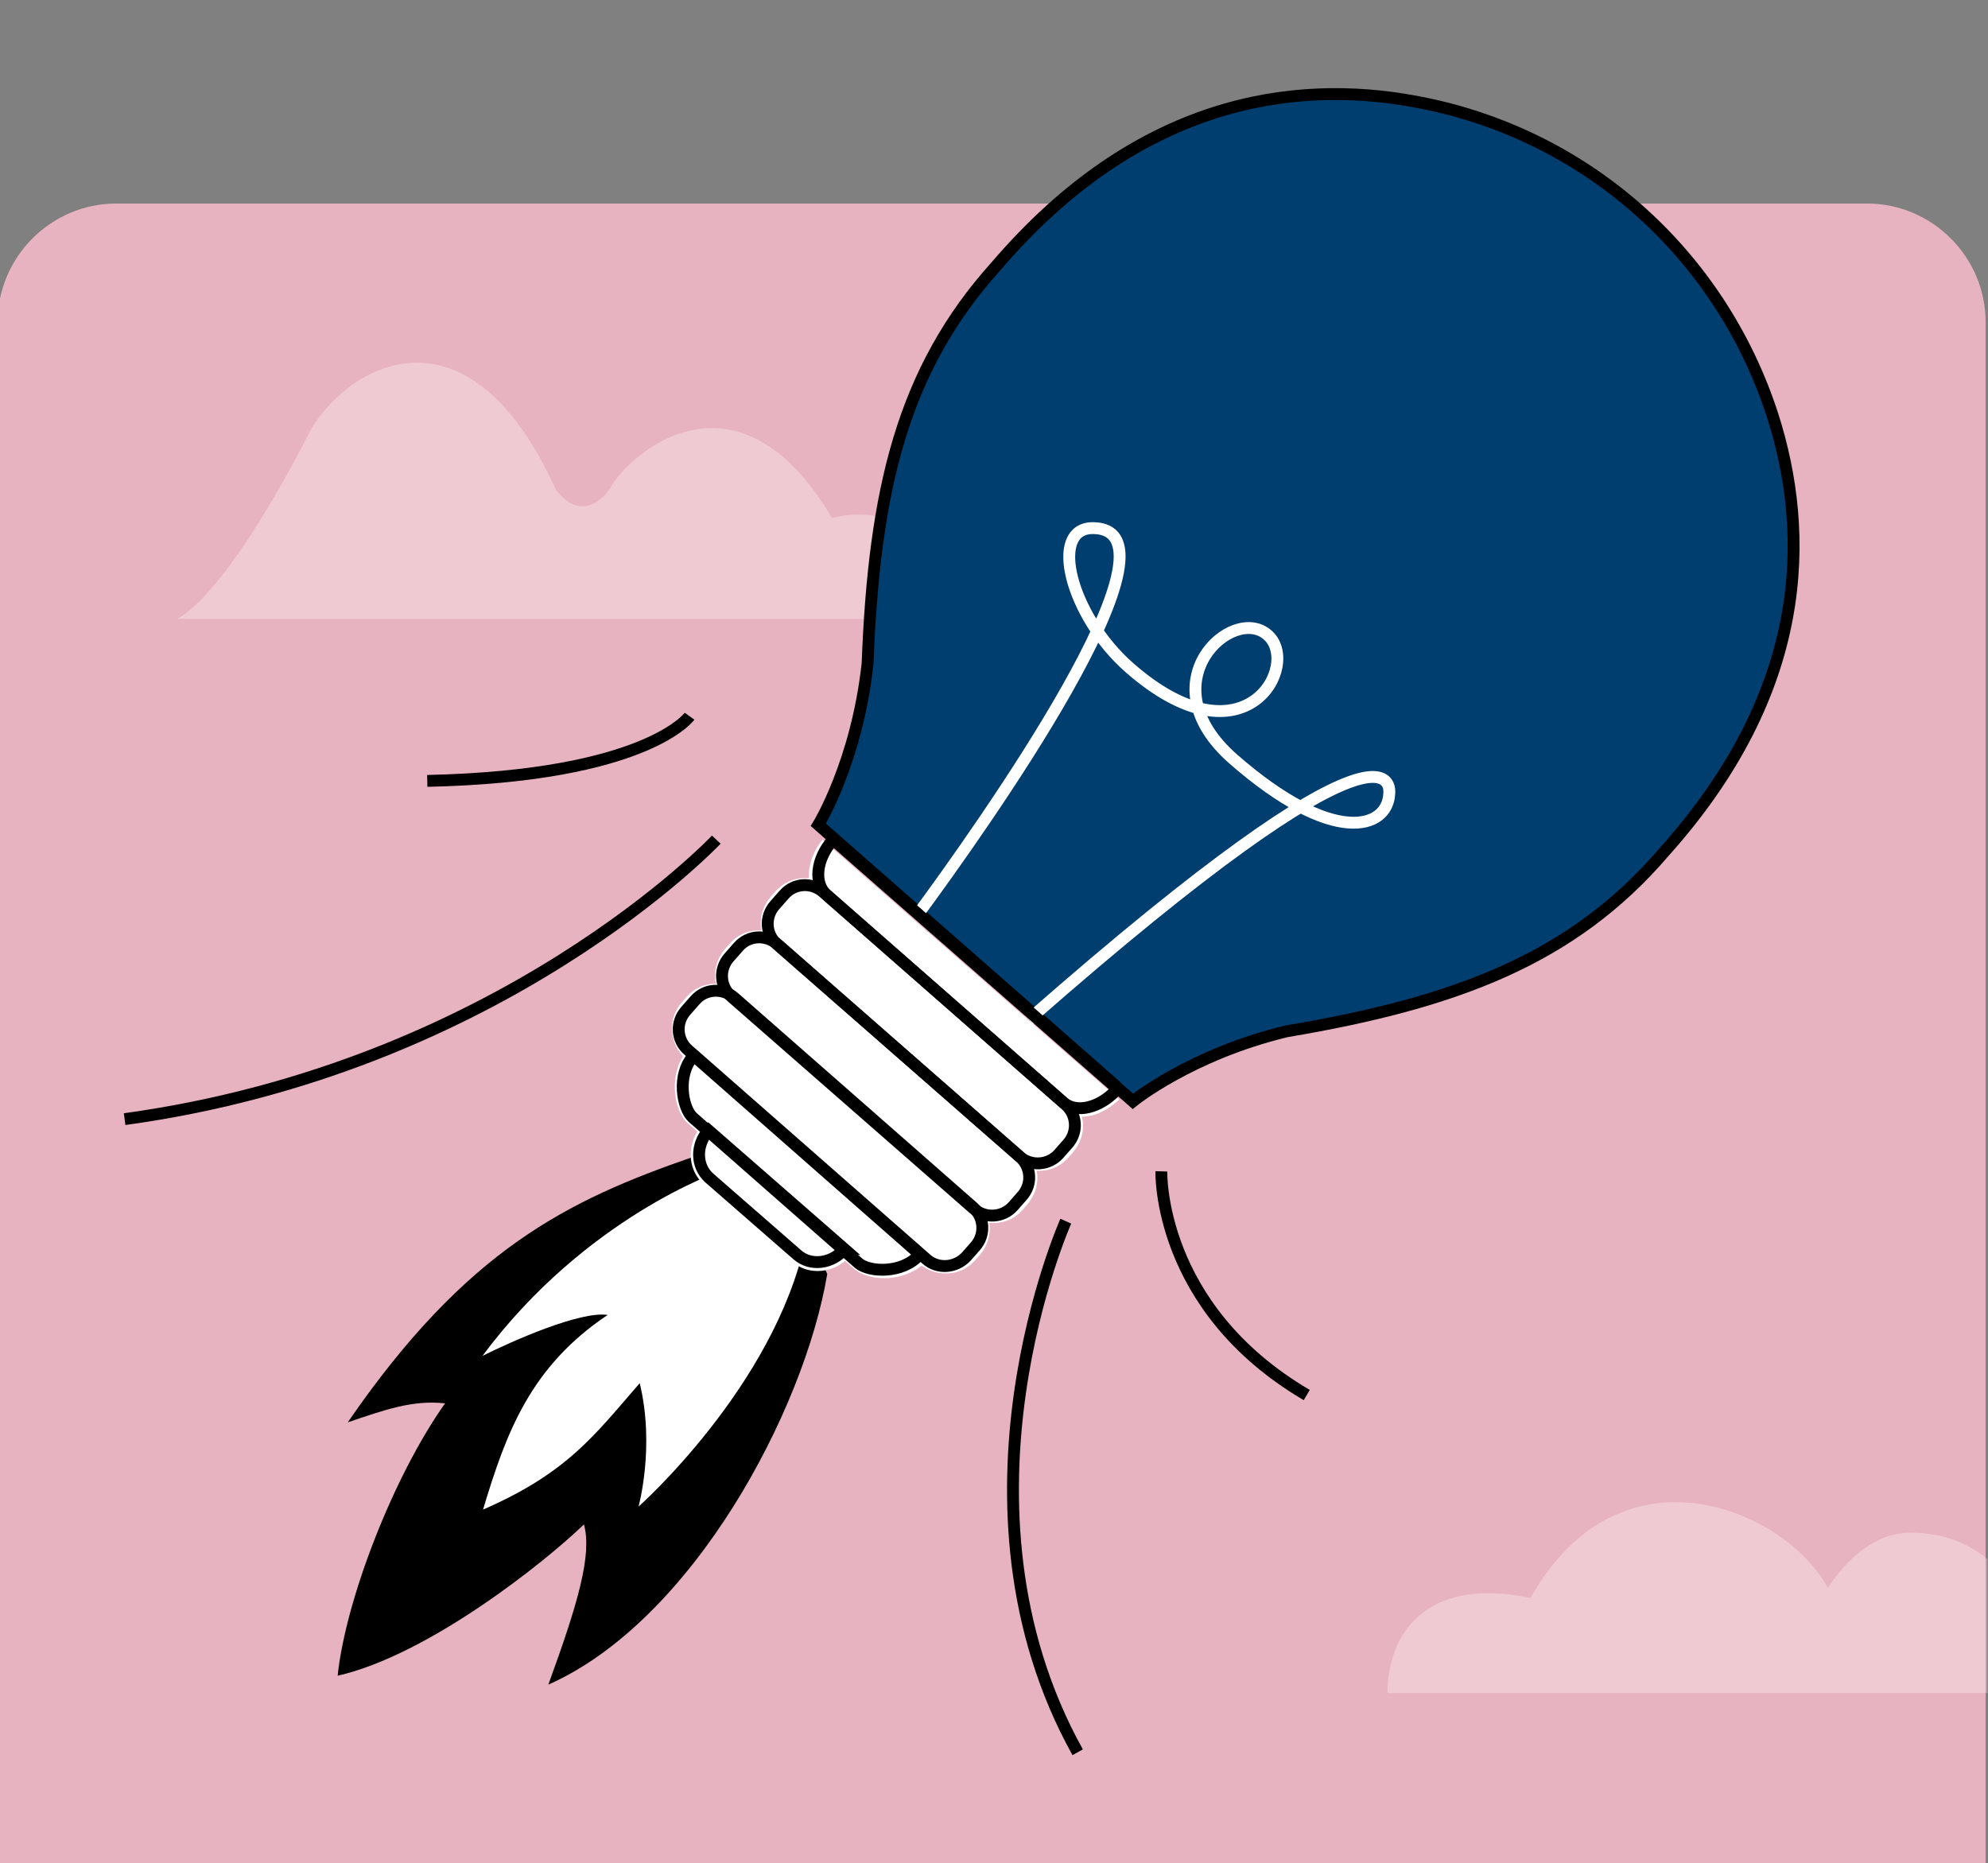 <?xml version="1.0" encoding="UTF-8"?>
<!-- Generator: Adobe Illustrator 27.0.0, SVG Export Plug-In . SVG Version: 6.00 Build 0)  -->
<svg xmlns="http://www.w3.org/2000/svg" xmlns:xlink="http://www.w3.org/1999/xlink" version="1.1" x="0px" y="0px" viewBox="0 0 335 314" style="enable-background:new 0 0 335 314;" xml:space="preserve">
<rect x="0" y="0" width="335" height="314" fill="#808080" stroke="none"/>
<style type="text/css">
	.st0{fill:#E8B3C1;}
	.st1{display:none;}
	.st2{display:inline;}
	.st3{fill:#003E6F;}
	.st4{fill:#FFFFFF;stroke:#003E6F;stroke-width:2;stroke-linecap:round;stroke-linejoin:round;stroke-miterlimit:10;}
	.st5{fill:none;stroke:#003E6F;stroke-width:2;stroke-linecap:round;stroke-linejoin:round;stroke-miterlimit:10;}
	.st6{fill:#FFFFFF;stroke:#003E6F;stroke-width:2;stroke-linecap:round;stroke-miterlimit:10;}
	.st7{fill:none;stroke:#003E6F;stroke-width:2;stroke-linecap:round;stroke-miterlimit:10;}
	.st8{fill:#FFFFFF;stroke:#003E6F;stroke-width:2;stroke-miterlimit:10;}
	.st9{fill:#003E6F;stroke:#003E6F;stroke-width:2;stroke-miterlimit:10;}
	.st10{display:inline;fill:#003E6F;}
	.st11{fill:#FFFFFF;stroke:#000000;stroke-width:2;stroke-linecap:round;stroke-linejoin:round;stroke-miterlimit:10;}
	.st12{fill:none;stroke:#FFFFFF;stroke-width:3;stroke-linecap:round;stroke-linejoin:round;stroke-miterlimit:10;}
	.st13{fill:#FFFFFF;}
	.st14{fill:none;stroke:#000000;stroke-width:2;stroke-linecap:round;stroke-linejoin:round;stroke-miterlimit:10;}
	.st15{fill:none;stroke:#FFFFFF;stroke-width:2.5;stroke-linecap:round;stroke-linejoin:round;stroke-miterlimit:10;}
	.st16{stroke:#000000;stroke-width:2;stroke-linecap:round;stroke-linejoin:round;stroke-miterlimit:10;}
	.st17{fill:#003E6F;stroke:#000000;stroke-width:2;stroke-linecap:round;stroke-linejoin:round;stroke-miterlimit:10;}
	.st18{display:inline;opacity:0.3;fill:#FFFFFF;}
	.st19{display:inline;opacity:0.3;}
	.st20{opacity:0.3;fill:#FFFFFF;}
	.st21{fill:#003E6F;stroke:#000000;stroke-width:2;stroke-miterlimit:10;}
	.st22{fill:none;stroke:#000000;stroke-width:2;stroke-miterlimit:10;}
	.st23{fill:none;stroke:#FFFFFF;stroke-width:2;stroke-miterlimit:10;}
</style>
<g id="fonds">
	<path id="Rectangle_275_00000078762555357232578740000011918690818632854944_" class="st0" d="M19.6,34.3h295c11,0,20,9,20,20v260   l0,0h-335l0,0v-260C-0.4,43.3,8.6,34.3,19.6,34.3z"></path>
</g>
<g id="activités_enfants" class="st1">
	<g class="st2">
		<path class="st3" d="M161.4,276.9l19.7-4c0,0-1.9-73.6-65.4-66.5c-63.5,7.1-36.2,86.2-36.2,86.2l22.5-4.7"></path>
		<path class="st4" d="M87.1,256.7l-0.3-5.9l31.8-6.7l0.4-24l6.5,22.9l34.3-7l0.9,5.4c0,0,9.7,0.8,9.7,7.8c0,7-6.9,8.1-6.9,8.1    s4.2,32.8-27.5,39.8c-16.4,3.6-27.2-2.1-34.1-9.4c-6.5-6.8-9.5-15.1-10.6-18.4c-3.3,0.3-11.9-0.6-11.8-6.5    C79.7,257.2,87.1,256.7,87.1,256.7z"></path>
		<circle class="st0" cx="109.9" cy="267.5" r="5.7"></circle>
		<circle class="st0" cx="143.1" cy="260.2" r="5.7"></circle>
		<path class="st3" d="M117.3,254.7c-0.4-1.3-1.7-2-3-1.6c-1.3,0.4-2,1.7-1.6,3c0.4,1.3,1.7,2,3,1.6    C116.9,257.3,117.6,256,117.3,254.7z"></path>
		<path class="st3" d="M134.7,252.1c-0.4-1.3-1.7-2-3-1.6c-1.3,0.4-2,1.7-1.6,3c0.4,1.3,1.7,2,3,1.6S135.1,253.4,134.7,252.1z"></path>
		<path class="st5" d="M122.9,266c2-2.4,5.5-3.9,9.3-0.8"></path>
		<path class="st5" d="M139.5,275.3c-0.9,2.7-3.1,6.8-8.2,7.8c-5.2,1-8.8-2-10.7-4.2"></path>
	</g>
	<g class="st2">
		<path class="st4" d="M195.5,232.1c0,0-9.4-2.8-11.5,5.4c-1.9,7.5,8.4,8.2,8.4,8.2"></path>
		<path class="st4" d="M274.6,250.2c0,0,11.2,1,8.7,10.6c-2.1,8.2-12.5,3.8-12.5,3.8"></path>
		<path class="st4" d="M197.4,227.3c0,0-22.9,49.4,26.4,63.2c49.2,13.8,51.9-48.7,51.9-48.7"></path>
		<circle class="st0" cx="215.8" cy="251.2" r="5.7"></circle>
		<circle class="st0" cx="252.5" cy="260.1" r="5.7"></circle>
		<path class="st3" d="M228.6,240.5c-0.2-1.3-1.4-2.3-2.7-2.1c-1.3,0.2-2.3,1.4-2.1,2.7c0.2,1.3,1.4,2.3,2.7,2.1    C227.8,243,228.8,241.8,228.6,240.5z"></path>
		<path class="st3" d="M248.2,244.5c-0.2-1.3-1.4-2.3-2.7-2.1c-1.3,0.2-2.3,1.4-2.1,2.7c0.2,1.3,1.4,2.3,2.7,2.1    C247.4,247,248.3,245.8,248.2,244.5z"></path>
		<path class="st5" d="M240.5,267.6c0,0-4,10.9-12.5,9.9c-8.4-1-9.8-12.6-9.8-12.6"></path>
		<path class="st6" d="M300.6,246.8L217.8,231l-24-4.6c0,0,7.2-30.7,48.7-24.2c37.2,5.8,34.9,39.9,34.9,39.9"></path>
		<path class="st3" d="M217.8,231c0,0,5.8-25.8,25.9-28.3c14.9,9.5,11.6,35.5,11.6,35.5"></path>
		<path class="st3" d="M236.8,201.5c0,0-2.2-7.2,7.5-5.2c8.6,1.8,3.7,6.9,3.7,6.9"></path>
		<path class="st7" d="M232.3,249.4c0,0,8.7,1.3,7.7,6.1c-1,4.7-9.5,2.5-9.5,2.5"></path>
	</g>
	<g class="st2">
		<path class="st8" d="M146.5,152.1l-50.4-40.6c0,0-3.1,5.7-20.7,25.2s-9.3,33-9.3,33s10.1,32.1,48.4,21.8    C157.4,180,146.5,152.1,146.5,152.1z"></path>
		<path class="st8" d="M82.4,114.6c-14.5-13.7-36.2,1.6-41.7,14.8c-16.9,35.5-25.5,32.7-25.5,32.7s25.7,11.9,41-5.8"></path>
		<circle class="st0" cx="128.9" cy="161.9" r="5.7"></circle>
		<circle class="st0" cx="86.2" cy="168.3" r="5.7"></circle>
		<circle class="st3" cx="95.3" cy="156.8" r="2.4"></circle>
		<path class="st3" d="M115.3,153.1c-0.3-1.3-1.5-2.2-2.8-1.9c-1.3,0.3-2.2,1.5-1.9,2.8c0.3,1.3,1.5,2.2,2.8,1.9    S115.6,154.4,115.3,153.1z"></path>
		<path class="st5" d="M97.9,177.4c1.7,2.3,4.9,5.6,10.2,5c5.3-0.5,7.9-4.5,9-7.1"></path>
		<path class="st5" d="M104.7,163.4c0,0,6.4-1.6,7.1,2c0,0,1.4,3.5-5.8,4.9"></path>
		<path class="st8" d="M96.1,111.4c0,0,40.7-20.5,57.6,39.4C122.9,153.7,102.4,141.6,96.1,111.4z"></path>
		<path class="st8" d="M96.1,111.4c3.3,50-38.4,61.7-38.4,61.7S45.9,116.7,96.1,111.4z"></path>
	</g>
	<g class="st2">
		<path class="st8" d="M205.4,79.2l-0.8,5.1c4.2,2.1,8.5,5.6,7.1,9.9c-1.3,4.3-7.5,5.6-11.2,3.2c-15.4,30.1-44.6,19.3-44.6,19.3    c-33-12.8-25-40.6-25-40.6s-6.8,0.9-5.3-7.4c1.5-8.3,8.4-4,8.4-4l2.5-7.5c0,0,4.7-25.7,17.2-26.8s35.2,0.7,35.2,0.7l20.9,26.8    L205.4,79.2z"></path>
		<circle class="st0" cx="144.4" cy="79.6" r="5.7"></circle>
		<circle class="st0" cx="182.4" cy="90.9" r="5.7"></circle>
		<path class="st8" d="M175.9,27.8c23-18.3,38.6-3.1,44.4,8.1c13.8,31.2,26.8,30.5,26.8,30.5s-28.7,13.4-41.8-5.1"></path>
		<polyline class="st5" points="159.2,84.9 164.4,82.9 166.5,87.8   "></polyline>
		<path class="st5" d="M152.6,70c0,0,2.2,8.1,9.9,3.3"></path>
		<path class="st5" d="M170.3,75.9c0,0,1.3,6.5,9.9,3.6"></path>
		<path class="st5" d="M170.3,97.9c0,0-4.8,7.4-12.6,5.1c-7.7-2.3-7.8-11.1-7.8-11.1"></path>
		<path class="st8" d="M132.9,55.9c0,0,11.8-46.5,50.7-33.6s29.2,37.5,25.9,58.1l-36.8-12.2l2.6-26l-14.6,22L132.9,55.9z"></path>
	</g>
	<g class="st2">
		<path class="st4" d="M303.4,137.4c2.9-0.4,7,0,7,5.5c0,5.5-6.2,4-6.2,4s-0.4,40.4-35.2,40.4s-39.6-28.3-39.6-33    c0,0-6.6-0.4-6.6-6.2s6.2-5.9,6.2-5.9l-0.4-8.2l28.6-30.8l27.7,0.6l12.7,14.9L303.4,137.4z"></path>
		<circle class="st0" cx="246.7" cy="158.9" r="5.7"></circle>
		<circle class="st0" cx="288.7" cy="154" r="5.7"></circle>
		<path class="st5" d="M263.3,156.1c2.2-2.2,5.9-3.3,9.4,0.2"></path>
		<path class="st5" d="M276.1,164.4c0,0-1.3,8.6-7.8,9.2c-6.5,0.6-9.3-7.6-9.3-7.6"></path>
		<path class="st3" d="M259.6,143.6c-0.3-1.3-1.5-2.2-2.8-1.9c-1.3,0.3-2.2,1.5-1.9,2.8c0.3,1.3,1.5,2.2,2.8,1.9    S259.8,144.9,259.6,143.6z"></path>
		<path class="st3" d="M277.9,142.1c-0.3-1.3-1.5-2.2-2.8-1.9c-1.3,0.3-2.2,1.5-1.9,2.8c0.3,1.3,1.5,2.2,2.8,1.9    S278.2,143.4,277.9,142.1z"></path>
		<path class="st9" d="M284.8,103.8c-5.7-9.4-51.2-22.6-63.9,28.3C235.3,134.3,265,146.4,284.8,103.8z"></path>
		<path class="st9" d="M303.4,137.4c0,0-24.6-11-18.5-33.6C300.4,107.3,304.1,116.5,303.4,137.4z"></path>
	</g>
	<path class="st2" d="M108.9,61c-0.8-8.7-6.7-15.7-13.8-20.4c-6.4-4.3-17-6.7-22,1.1c-3.5,5.3-0.6,14,6.7,13.4   c8.1-0.7,7.7-11.1,4.4-16.2c-5.9-9-16.4-15.3-26.3-18.8c-1-0.4-1.5,1.3-0.5,1.6c8,2.8,15.4,7.3,21.4,13.4c3.1,3.1,6.5,7.1,6.2,11.7   c-0.3,5.4-6.2,8.9-10.2,4.4c-4.1-4.5,0.2-11,5-12.4c4.5-1.3,9.1,0,13,2.3c7.2,4.2,13.7,11.3,14.5,19.9   C107.3,62.1,109,62.1,108.9,61L108.9,61z"></path>
	<path class="st2" d="M64.3,206.9c-7.5,2-15.3,7-17.2,15c-1.6,6.6,1.3,15.3,8.5,17.2c7.3,1.9,10.9-6.8,4-10.1   c-7.9-3.7-18.8-1.6-26.1,2.3c-9.2,5-15.5,14.3-17.1,24.6c-0.2,1.1,1.5,1.5,1.6,0.5c2.8-17.7,19.8-30.6,37.8-26.8   c2,0.4,4.5,1.1,5.5,3.1c1.9,3.6-2.5,5.3-5.2,4.8c-1.2-0.2-2.4-1-3.4-1.8c-3.1-2.6-4.5-6.8-4.3-10.8c0.4-8.8,8.5-14.3,16.3-16.4   C65.8,208.3,65.3,206.7,64.3,206.9L64.3,206.9z"></path>
	<path class="st2" d="M41,75.2c13.6,4,27.3,8,40.9,11.9c1,0.3,1.6-1.3,0.6-1.6c-13.6-4-27.3-8-40.9-11.9C40.6,73.3,40,74.9,41,75.2   L41,75.2z"></path>
	<path class="st2" d="M263.9,81.5c12.8-6.2,25.6-12.4,38.3-18.6c1-0.5,0.4-2-0.6-1.6c-12.8,6.2-25.6,12.4-38.3,18.6   C262.3,80.4,262.9,81.9,263.9,81.5L263.9,81.5z"></path>
	<path class="st2" d="M273.3,203.2c13.4,4.6,26.8,9.3,40.3,13.9c1,0.4,1.7-1.2,0.7-1.6c-13.4-4.6-26.8-9.3-40.3-13.9   C273,201.3,272.3,202.9,273.3,203.2L273.3,203.2z"></path>
</g>
<g id="decors" class="st1">
	<path class="st10" d="M315,33H64.2l150.1,86.7L102.7,313H335V53C335,42,326,33,315,33z"></path>
	<g class="st2">
		<path class="st11" d="M66.9,53.1l0.2,0.2l59.8,48.6c1.2,0.9,1.3,2.6,0.4,3.8c-0.9,1.2-2.6,1.3-3.8,0.4L65.8,59.3L65.6,59    L50.7,77.3l38.9,72.1c0.5,1,0.4,2.1-0.3,3l-2.6,3.2l-7.1,8.7c-0.9,1.2-2.6,1.3-3.8,0.4c-1.2-0.9-1.3-2.6-0.4-3.8l6.7-8.2l1.9-2.4    L45.1,78.3c-0.5-1-0.4-2.1,0.3-3l17.7-21.7C64,52.4,65.7,52.2,66.9,53.1z"></path>
		<path class="st11" d="M74.6,56.6L182,143.9c0.6,0.5,0.7,1.5,0.2,2.1l-2.7,3.3l-0.4,0.6l-1.2,1.4c-0.5,0.7-1.5,0.8-2.1,0.3    L68.4,64.2c-0.6-0.5-0.7-1.5-0.2-2.1l1.2-1.4l0.4-0.6l2.7-3.3C73,56.2,74,56,74.6,56.6z"></path>
		<path class="st11" d="M73.2,159.8l2.4-2.9c1.2-1.4,3.3-1.7,4.7-0.5l2.8,2.3c1.4,1.2,1.7,3.3,0.5,4.7l-2.4,2.9L73.2,159.8z"></path>
	</g>
	<path class="st2" d="M20.8,214.6l44.6-54.8c2.5-3.1,7.1-3.6,10.2-1l6.1,5c3.1,2.5,3.6,7.1,1,10.2l-44.6,54.8L20.8,214.6z"></path>
	<g class="st2">
		<line class="st12" x1="62.8" y1="31.5" x2="56.6" y2="15.6"></line>
		<line class="st12" x1="47.4" y1="44.6" x2="32.9" y2="33.1"></line>
		<line class="st12" x1="21.5" y1="60.4" x2="38.5" y2="62.6"></line>
	</g>
	<g class="st2">
		<line class="st12" x1="184.5" y1="177.4" x2="190.7" y2="193.3"></line>
		<line class="st12" x1="199.9" y1="164.4" x2="214.5" y2="175.8"></line>
		<line class="st12" x1="225.8" y1="148.6" x2="208.9" y2="146.4"></line>
	</g>
	<path class="st10" d="M65.5,82.5l93,75.7c2.5,2,6.1,1.6,8.1-0.8l19.2-23.6c2-2.5,1.6-6.1-0.8-8.1L91.9,50c-2.5-2-6.1-1.6-8.1,0.8   L64.6,74.4C62.6,76.9,63,80.5,65.5,82.5z"></path>
</g>
<g id="graphisme_x26_illustrations" class="st1">
	<g class="st2">
		<path class="st13" d="M298.1,242.6l-21.6-22.8v-125c0-5.9-4.8-10.7-10.7-10.7H69.5c-5.9,0-10.7,4.8-10.7,10.7v125l-21.7,22.8    c-0.9,0.5-1.4,1.4-1.4,2.4v11.4c0,1.6,1.3,2.8,2.8,2.8h258.3c1.6,0,2.8-1.3,2.8-2.8v-11.4C299.5,244,298.9,243.1,298.1,242.6z"></path>
		<path class="st14" d="M294.5,259.8H40.7c-3.1,0-5.6-2.5-5.6-5.6v-3.8c0-3.1,2.5-5.6,5.6-5.6h253.8c3.1,0,5.6,2.5,5.6,5.6v3.8    C300.1,257.2,297.6,259.8,294.5,259.8z"></path>
		<path class="st14" d="M276.7,221.3V94.3c0-5.4-4.4-9.8-9.8-9.8H68.2c-5.4,0-9.8,4.4-9.8,9.8v127.1"></path>
		<line class="st14" x1="58.5" y1="221.3" x2="276.8" y2="221.4"></line>
		<line class="st14" x1="58.5" y1="221.3" x2="35.3" y2="245.7"></line>
		<line class="st14" x1="276.7" y1="221.3" x2="299.5" y2="245.3"></line>
		<rect x="64.9" y="94.1" class="st3" width="205.3" height="117.4"></rect>
		<path class="st14" d="M147.2,244.7C147.2,244.8,147.2,244.8,147.2,244.7c0,2.6,3.5,4.6,5.4,4.6h29.8c1.9,0,5.4-2,5.4-4.5    c0,0,0-0.1,0-0.1H147.2z"></path>
		<g>
			<circle class="st13" cx="145.3" cy="134.3" r="3.8"></circle>
			<circle class="st13" cx="189.8" cy="134.3" r="3.8"></circle>
		</g>
		<path class="st15" d="M206.7,156.9c-5.5,10.3-17,25-38.4,25.5c-21.7,0.6-34-14-39.9-24"></path>
		<line class="st14" x1="95.6" y1="229.3" x2="239.2" y2="229.3"></line>
		<line class="st14" x1="92.9" y1="233.8" x2="241.9" y2="233.8"></line>
		<line class="st14" x1="89.4" y1="238.8" x2="245.4" y2="238.8"></line>
		<g>
			<g>
				<line class="st12" x1="48.9" y1="125.6" x2="29.9" y2="114.4"></line>
				<line class="st12" x1="43.7" y1="151.1" x2="19.8" y2="151.1"></line>
				<line class="st12" x1="29.9" y1="187.7" x2="48.9" y2="176.5"></line>
			</g>
			<line class="st12" x1="285.4" y1="176.6" x2="304.4" y2="187.9"></line>
			<line class="st12" x1="290.6" y1="151.2" x2="314.5" y2="151.2"></line>
			<line class="st12" x1="304.4" y1="114.5" x2="285.4" y2="125.8"></line>
		</g>
		<g>
			<g>
				<path class="st11" d="M291.3,220.2c11.4,0,20.6,3.2,20.6,7v39.4c0,3.9-9.2,7-20.6,7s-20.6-3.2-20.6-7v-39.4      C270.7,223.4,280,220.2,291.3,220.2z"></path>
				<path class="st14" d="M279.7,257.3l-0.8,3.3c-0.5,2.2,0.5,4.4,2.3,4.9l4.4,1.1c1.8,0.4,3.7-1,4.3-3.3l0.8-3.3"></path>
				<polyline class="st11" points="297.1,184.4 279.3,257.2 291.2,260.2 309.1,187.3     "></polyline>
				<polyline class="st14" points="300,187.4 282.6,258.1 287.8,259.3 305.1,188.8     "></polyline>
				<polyline class="st11" points="297.1,184.4 307.8,166.7 309.1,187.3     "></polyline>
				<path class="st14" d="M297.1,184.4c-0.3,1.3,2.1,3.1,5.4,3.9s6.2,0.3,6.6-1"></path>
				<g>
					<path class="st11" d="M268.7,198.1c0,0,1.2-16.1-17.5-16.5c2.9,2.3,3.2,7.4,3.4,8.6c0.7,6.2,2,7.9,8,11.4       C262.6,201.5,266.2,200.4,268.7,198.1z"></path>
					<path class="st11" d="M270.9,202.1l32.7,58.5c1,1.8,0.4,4.1-1.4,5.1l-0.3,0.2c-1.8,1-4.1,0.4-5.1-1.4L264.1,206       C267.8,205.5,270.1,203,270.9,202.1z"></path>
					<path class="st11" d="M264.2,206.1c-0.2,0.1-0.4,0.1-0.6,0.1l-2.9-5.6c4.3-1.1,7.6-4.2,7.6-4.2l2.9,5.6c0,0-0.1,0.1-0.2,0.3       C271,202.3,268.3,204.9,264.2,206.1z"></path>
				</g>
				<path class="st14" d="M270.7,227.3c0,3.9,9.2,7,20.6,7c11.4,0,20.6-3.2,20.6-7"></path>
			</g>
			<path d="M308.2,173.7c0,0-2.4,1-4-1c0.9-1.6,3.6-6,3.6-6L308.2,173.7z"></path>
		</g>
	</g>
</g>
<g id="animations_commerciales" class="st1">
	<g class="st2">
		<path class="st11" d="M196.8,153.2c-78.6,1-124.2,23.2-148.4,33.6c-33.8-7.4-46.5-42.8-29.1-67.3c0,0,88.8-44.9,114.7-94.9"></path>
		<path class="st16" d="M53.5,185c-0.5,1.3,31.8,63.2,33.4,66c4.3,7.2,19.2,2.8,16.2-6.5c-4.8-9.4-31.8-67-31.8-67"></path>
		<path class="st11" d="M150.9,11.2c0,0-41.4,7.6-15.1,90.7c24.4,60.5,64.9,49.9,64.9,49.9s42.6-10.7,15.8-82.4    C191,1.1,150.9,11.2,150.9,11.2z"></path>
		<path class="st14" d="M42.6,106.9c0,0-18.9,40.7,31.8,69"></path>
		<path class="st3" d="M168.9,87c-3-6.1-9.9-9-16.2-7.3c-0.9,0.2-1.8,0.6-2.7,1c-0.4,0.2-0.7,0.4-1.1,0.6l-16.9,7.3    c1.9,11.2,9.5,25.8,9.5,25.8l19-7.6c0.7-0.2,1.4-0.5,2.1-0.8C169.5,102.4,172.4,94,168.9,87z"></path>
		<g>
			<line class="st17" x1="192.3" y1="66.4" x2="246" y2="18"></line>
			<line class="st17" x1="201.8" y1="101.6" x2="281.4" y2="115"></line>
			<line class="st17" x1="207.1" y1="80.9" x2="320" y2="39.9"></line>
		</g>
	</g>
	<path class="st18" d="M280,279.8l6.7-2.5c0,0,6.2-9.4,5.6-11.8c-0.5-2.4-3.6-6.7-2.5-7.7c1.1-1.1,3.7-2.5,6.5-0.1   c2,1.7,3.8,10.1,4.8,10.3c0.6,0.2,4.5-1.2,7.3-2.2c1.8-0.7,3.9-0.2,5.4,1.1l0,0c1,0.9,1.2,2.4,0.5,3.6l-1,1.8l1.7,1.2   c1.3,0.9,1.7,2.6,0.8,3.9l-0.9,1.3l1.1,0.7c1.5,0.8,1.9,2.8,0.9,4.2l-0.8,1.1l0.3,0.2c1.1,1,1.3,2.7,0.4,3.8l-0.8,1.1l-17.7,6.6   c-1.7,0.6-3.4,0.9-5.2,0.8l-6.6,1.3c-0.7,0.1-1.4-0.3-1.7-1l-5.6-15.9C278.9,280.9,279.3,280.1,280,279.8z"></path>
	<path class="st18" d="M303.7,212.1c-1.8,5.6-8.8,10.7-23.5,12.5c-11-9.8-13.8-18-12-23.7c1.5-4.9,6.5-7.9,11.7-6.2   c5.9,1.9,7.6,6.9,7.6,6.9s4.3-3.1,10.2-1.3C302.9,201.9,305.2,207.2,303.7,212.1z M261.1,196.6c0.7-0.4,1-1.1,0.7-1.9   c-0.6-1.5-2.7-1.8-4.1-2.3c-4.1-1.5-8.6-3.4-13.1-5.6c-0.8-0.4-1.9,0.1-2.2,1c-0.4,0.9,0.1,1.8,1,2.2c4.8,2.4,8.9,4.2,12.9,5.7   C257.6,196.2,259.8,197.4,261.1,196.6z M314.7,224.8c-2-0.7-3.9-1.5-5.9-2.1c-2.1-0.7-3.4,2.4-1.3,3.2c1.9,0.8,3.9,1.5,5.8,2.2   c1.9,0.7,3.9,1.9,6,1.9c1.5,0,2.2-1.7,1.1-2.7C318.8,226,316.6,225.5,314.7,224.8z M262.1,215.5c-4.3-0.9-9.2,1.5-12.4,4.1   c-1.7,1.4,0.4,4.1,2.2,2.7c4-3.2,7.4-3.3,10.3-4C263.6,217.9,263.6,215.8,262.1,215.5z M270.4,233.8c-1.4,1.7-2.5,3.8-3.2,5.9   c-0.7,2.1,2.5,3.4,3.2,1.3c0.7-2,1.7-3.9,3.2-5.5c0.9-1,4.4-3.3,2.4-4.8C274,229.4,271.5,232.5,270.4,233.8z M294.3,232.8   c-0.5-0.8-1.8-0.8-2.5-0.3c-0.8,0.6-0.8,1.7-0.3,2.5c0.8,1.2,1.6,2.4,2.4,3.6c0.8,1.2,1.4,2.7,2.9,3c0.9,0.1,1.5-0.5,1.7-1.3   c0.3-1.4-1.1-2.8-1.8-3.9C295.9,235.2,295.1,234,294.3,232.8z M277.1,186.6c1-0.2,1.5-1.1,1.5-2c-0.4-11.5-0.3-11.5-0.8-12.7   c-0.5-1.2-2.3-1.2-2.8,0.1c-0.5,1.2-0.4,1,0.1,13.1C275.2,186,276.3,186.7,277.1,186.6z M296.4,191.1c1.3-1.4,2.4-2.9,3.3-4.6   c0.9-1.5,2.4-3.8,1.3-5.5c-0.2-0.4-0.8-0.6-1.3-0.5c-1.7,0.4-2.3,2.7-3.1,4.2c-0.9,1.5-1.9,3-3.1,4.3c-0.6,0.7-0.4,1.9,0.4,2.4   C294.8,192.1,295.8,191.8,296.4,191.1z M320.6,200.1c-1.1-1-3.4-0.4-4.8-0.2c-1.6,0.3-3.2,0.7-4.7,1.2c-0.9,0.3-1.2,1.5-0.9,2.3   c0.4,0.9,1.4,1.2,2.3,0.9c5.9-1.8,7-0.6,8.4-2.2C321.5,201.6,321.1,200.6,320.6,200.1z"></path>
	<g class="st19">
		<path class="st13" d="M194.1,271.4c6.3,0,11.4-5.1,11.3-11.4l-22.8,0.1C182.7,266.4,187.8,271.5,194.1,271.4z"></path>
		<path class="st13" d="M188.2,252.1c1.5-0.7,2.2-2.4,1.5-3.8c-0.7-1.4-2.4-1.9-3.9-1.2c-1.5,0.7-2.2,2.4-1.5,3.8    C185,252.3,186.7,252.8,188.2,252.1z"></path>
		<path class="st13" d="M182.1,222.9c-32.5,8.9-54.5,32.4-49,52.3c5.5,20,36.3,28.9,68.8,20c9.8-2.7,18.6-6.7,26-11.5l34.1,15.3    l-21.3-25.8c8.9-9.5,13-20.3,10.2-30.3C245.4,223,214.6,214,182.1,222.9z M215.3,256.6c0,11.8-9.4,21.3-21.2,21.4    c-11.8,0-21.3-9.4-21.4-21.2c0-11.8,9.4-21.3,21.2-21.4C205.7,235.3,215.3,244.8,215.3,256.6z"></path>
		<path class="st13" d="M199.4,246.4c-1.5,0.7-2.2,2.4-1.5,3.8c0.7,1.4,2.4,1.9,3.9,1.2c1.5-0.7,2.2-2.4,1.5-3.8    C202.6,246.2,200.9,245.7,199.4,246.4z"></path>
	</g>
</g>
<g id="votre_concept" class="st1">
	<g class="st2">
		<path class="st11" d="M197.7,244.8c0,0,2-11,11-23.3c17.3-20.1,26.7-36.7,26.4-57.9h-19.9c0-7.2-5.8-13-13-13s-13,5.8-13,13h-21.5    v-19.7v-3.2c-7.2,0-13-5.8-13-13c0-7.2,5.8-13,13-13V91.9c0,0-71.7,3.2-71,71.7c-0.3,21.3,9.1,37.8,26.4,57.9    c9.1,12.2,11,23.3,11,23.3h63.1H197.7z"></path>
		<path class="st17" d="M209.9,54.7V80c-7.2,0-13,5.8-13,13c0,7.2,5.8,13,13,13v25.3l22.1,0l0,0l0,0c0-7.2,5.8-13,13-13    c7.2,0,13,5.8,13,13l0,0v0h21.9C281.3,118.4,273,58,209.9,54.7z"></path>
		<path class="st14" d="M154,244.9c-1.4-16.6-7.3-74.8-19.5-64.7c-5.6,4.7,6.3,13,18.9,13c24.7,0,20.3-18.5,13.2-18.5    c-7.5,0-9.6,18.5,8.9,18.5c21.3,0,25.9-7.8,22.5-12.2c-0.6-0.8-9.3-13.1-19.5,65"></path>
		<g>
			<path class="st11" d="M190.7,274.6h-49.2c-3.1,0-5.5-2.5-5.5-5.5v0c0-3.1,2.5-5.5,5.5-5.5h49.2c3.1,0,5.5,2.5,5.5,5.5v0     C196.3,272.1,193.8,274.6,190.7,274.6z"></path>
			<path class="st11" d="M190.4,285.6h-48.4c-3.1,0-5.5-2.5-5.5-5.5l0,0c0-3.1,2.5-5.5,5.5-5.5h48.4c3.1,0,5.5,2.5,5.5,5.5l0,0     C195.9,283.1,193.4,285.6,190.4,285.6z"></path>
			<path class="st11" d="M190.7,263.5h-49.2c-3.1,0-5.5-2.5-5.5-5.5v0c0-3.1,2.5-5.5,5.5-5.5h49.2c3.1,0,5.5,2.5,5.5,5.5v0     C196.3,261,193.8,263.5,190.7,263.5z"></path>
			<path class="st11" d="M178,245h-42c0,0,0,0.1,0,0.1c0,4,2.3,7.2,5,7.2h50.3c2.8,0,5-3.2,5-7.2c0,0,0-0.1,0-0.1H178"></path>
			<path class="st11" d="M142.1,285.6c0,0,0,0.1,0,0.1c0,4.1,4.2,7.3,6.4,7.3h35.3c2.2,0,6.4-3.3,6.4-7.3c0,0,0-0.1,0-0.1H142.1z"></path>
			<path class="st11" d="M151.7,293.1c0,0,0,0.1,0,0.1c0,3.1,2.3,5.5,5,5.5h18.7c2.8,0,5-2.5,5-5.5c0,0,0-0.1,0-0.1H151.7z"></path>
		</g>
		<line class="st14" x1="166.2" y1="63" x2="166.2" y2="17"></line>
		<line class="st14" x1="114.5" y1="74.2" x2="90.9" y2="33.9"></line>
		<line class="st14" x1="64.9" y1="160.9" x2="17.6" y2="160.9"></line>
		<line class="st14" x1="264.5" y1="163.6" x2="312.2" y2="163.6"></line>
		<line class="st14" x1="77.9" y1="111.2" x2="36.1" y2="87.2"></line>
		<line class="st14" x1="79.1" y1="209.8" x2="39.3" y2="234.6"></line>
		<line class="st14" x1="251.7" y1="213.3" x2="290.7" y2="235.8"></line>
	</g>
</g>
<g id="nos_concepts">
	<path class="st20" d="M29.8,104.3c0,0,7.6-2.6,22.7-32.1c6.9-11.3,26.7-21.7,41.2,10.4c5,6.3,9.1-0.3,9.1-0.3   c3.3-6,21.5-21.9,37.4,5c10.7-2.9,21.4,5.7,20.1,11.3c8.2,1.3,6.9,5.7,6.9,5.7H29.8z"></path>
	<path d="M116.7,195c0,0,18.5,9.4,22.7,19.7c-3.9,23.2-22.8,58.5-47,69.2c5-13.7,7.4-21.9,6-27c-6.4,6.2-26.1,22-41.5,25.5   c1.3-12.6,9.3-33.5,18.1-45.9c-5.5-0.6-10.2,1.1-16.4,3.2C78.6,210.6,95.6,202.3,116.7,195z"></path>
	<path class="st13" d="M121.3,197.4c0,0-22.6,7.7-40,31.1c5-2.5,16.5-7.6,21.1-6.9c-13,8.7-17.1,19.8-21,32.8   c14.3-6.2,18.9-12.7,26.4-21.3c2.6,10.7-0.2,20.8-0.2,20.8s22.8-20.2,28.1-44.7C132.5,204.5,121.3,197.4,121.3,197.4z"></path>
	<path class="st13" d="M136.3,148c-0.4,0-0.7,0-1.1,0c-1.8,0.1-3.4,0.9-4.6,2.3l-0.7,0.8c-1.2,1.4-1.8,3.1-1.7,4.9   c0,0.3,0.1,0.5,0.1,0.8c-0.3,0-0.5,0-0.8,0c-1.8,0.1-3.4,0.9-4.6,2.3l-0.7,0.8c-1.2,1.4-1.8,3.1-1.7,4.9c0,0.3,0.1,0.7,0.2,1   c-0.2,0-0.3,0-0.5,0c-1.8,0.1-3.4,0.9-4.6,2.3l-0.7,0.8c-2.3,2.6-2.2,6.6,0.2,9.1c-2.4,3.8-1.4,9.4,0.8,11.3l1.6,1.4   c-1.8,2.9-1.4,6.7,1.1,8.9l14.9,13c1.2,1.1,2.7,1.6,4.3,1.6c1.6,0,3.3-0.6,4.6-1.7l1.6,1.4c1.1,0.9,2.9,1.5,4.9,1.5   c0.3,0,0.5,0,0.8,0c2.2-0.2,4.1-0.9,5.6-2.1c1.2,0.8,2.5,1.3,4,1.3c0.2,0,0.3,0,0.5,0c1.8-0.1,3.4-0.9,4.6-2.3l0.7-0.8   c1.3-1.5,1.9-3.5,1.6-5.4c0.2,0,0.4,0,0.6,0c0.2,0,0.3,0,0.5,0c1.8-0.1,3.4-0.9,4.6-2.3l0.7-0.8c1.2-1.4,1.8-3.1,1.7-4.9   c0-0.3-0.1-0.5-0.1-0.8c0.1,0,0.2,0,0.3,0c0.2,0,0.3,0,0.5,0c1.8-0.1,3.4-0.9,4.6-2.3l0.7-0.8c1.2-1.4,1.8-3.1,1.7-4.9   c0-0.4-0.1-0.7-0.2-1.1c0.5,0,1-0.1,1.6-0.2c1.7-0.4,3.3-1.4,4.7-2.7l-50-43.8C136.9,143.6,136.2,146,136.3,148z"></path>
	<path class="st21" d="M140.6,141.4l0.3,0.3l50,43.9c0,0,9.7-7.9,25.9-11.8c28.5-4.8,48.2-12.2,63.6-30.2   c24.5-27.3,24.7-53.6,18.3-73.6c-8.9-27.5-31.8-47.7-60.3-52.9c-20.6-3.8-46.7-0.1-70.5,27.7c-15.9,17.6-20.6,38-21.7,67   c-1.8,16.6-8.3,27.2-8.3,27.2l50,43.9l0.3,0.3"></path>
	<polygon points="135.9,139.2 138.4,141.4 138.4,141.4  "></polygon>
	<polygon points="188.4,185.2 190,186.6 188.4,185.2  "></polygon>
	<path class="st22" d="M120.7,141.5c0,0-36.2,38.4-99.7,47.1"></path>
	<path class="st22" d="M179.6,205.8c0,0-21.3,47.6,2,89.5"></path>
	<path class="st22" d="M195.7,197.4c0,0-0.7,22.9,24.5,37.7"></path>
	<path class="st22" d="M116.2,120.7c0,0-7.2,10.1-44.2,10.9"></path>
	<path class="st23" d="M154.8,153.9c10.4-14.1,46.2-64.5,29.5-64.9c-7.7-0.2-4,14.7,6,23.5c19.6,17.2,29-0.6,23.3-5.5   c-5.9-5.2-20.5,8-5.8,20.9c16.9,14.8,26,11.8,26.3,5.9c0.1-1,1.7-16.8-60.7,38"></path>
	<g>
		<path class="st22" d="M164.1,203.7L123.3,168c-2-1.7-2.2-4.7-0.4-6.7l1.5-1.7c1.7-2,4.7-2.2,6.7-0.4l40.7,35.7    c2,1.7,2.2,4.7,0.4,6.7l-1.5,1.7C169,205.2,166,205.4,164.1,203.7z"></path>
		<path class="st22" d="M156.1,212.2L116,177c-2-1.7-2.2-4.7-0.4-6.7l1.5-1.7c1.7-2,4.7-2.2,6.7-0.4l40.1,35.2    c2,1.7,2.2,4.7,0.4,6.7l-1.5,1.7C161,213.7,158,213.9,156.1,212.2z"></path>
		<path class="st22" d="M171.8,194.9L131,159.2c-2-1.7-2.2-4.7-0.4-6.7l1.5-1.7c1.7-2,4.7-2.2,6.7-0.4l40.7,35.7    c2,1.7,2.2,4.7,0.4,6.7l-1.5,1.7C176.7,196.4,173.7,196.6,171.8,194.9z"></path>
		<path class="st22" d="M173.7,170.7l-33.3-29.2c0,0-0.1,0.1-0.1,0.1c-2.8,3.2-3.2,7.3-1,9.2l39.9,35c2.2,1.9,6.2,0.9,9-2.2    c0,0,0.1-0.1,0.1-0.1L173.7,170.7"></path>
		<path class="st22" d="M116.9,177.9c0,0-0.1,0.1-0.1,0.1c-2.8,3.2-1.8,8.7-0.1,10.3l28,24.6c1.8,1.5,7.3,1.8,10.2-1.4    c0,0,0.1-0.1,0.1-0.1L116.9,177.9z"></path>
		<path class="st22" d="M119.4,190.5C119.3,190.6,119.3,190.6,119.4,190.5c-2.2,2.5-2.1,6,0.1,8l14.9,13c2.2,1.9,5.7,1.5,7.8-0.9    c0,0,0-0.1,0.1-0.1L119.4,190.5z"></path>
	</g>
	<path class="st20" d="M334.8,262.7c-3.1-2.6-7.3-4.4-12.9-4.4c-5.8,0-10.5,4.2-13.9,9.3c-6.9-13-34.8-25.4-50.1,1.7   c-18.1-3.8-24.1,6.6-24.1,16h101.1V262.7z"></path>
</g>
</svg>

